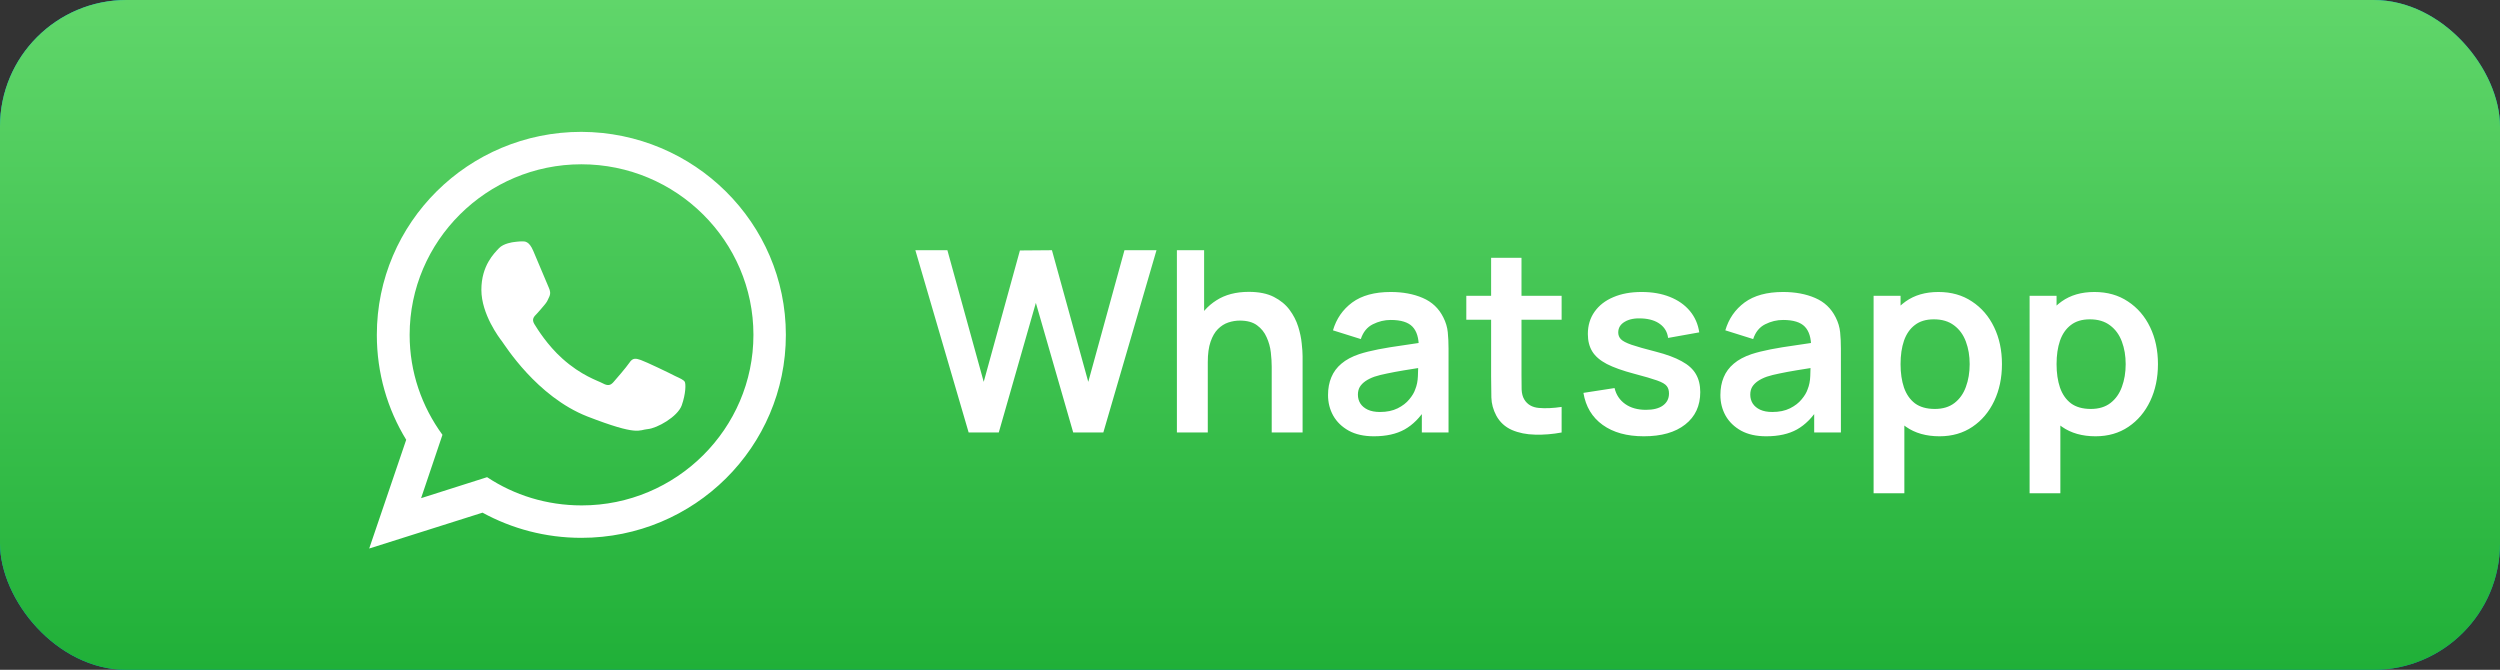 <?xml version="1.0" encoding="UTF-8"?> <svg xmlns="http://www.w3.org/2000/svg" width="474" height="127" viewBox="0 0 474 127" fill="none"><rect x="0" y="0" width="474" height="127" fill="#333333" stroke="none"/> <rect width="474" height="127" rx="24" fill="url(#paint0_linear_2828_32)"></rect> <rect width="474" height="127" rx="24" fill="url(#paint1_linear_2828_32)"></rect> <path fill-rule="evenodd" clip-rule="evenodd" d="M149 63.487C149 84.756 131.637 101.974 110.223 101.974C103.423 101.974 97.057 100.238 91.486 97.2L70 104L77.017 83.382C73.472 77.594 71.447 70.794 71.447 63.487C71.447 42.218 88.809 25 110.223 25C131.637 25.072 149 42.29 149 63.487ZM110.223 31.149C92.282 31.149 77.668 45.691 77.668 63.487C77.668 70.577 79.984 77.088 83.89 82.441L79.839 94.451L92.354 90.472C97.491 93.872 103.64 95.825 110.296 95.825C128.237 95.825 142.851 81.284 142.851 63.487C142.851 45.691 128.237 31.149 110.223 31.149ZM129.829 72.385C129.612 72.024 128.961 71.734 128.02 71.3C127.08 70.794 122.377 68.551 121.509 68.262C120.641 67.972 119.99 67.755 119.339 68.768C118.688 69.709 116.879 71.807 116.3 72.458C115.722 73.109 115.215 73.181 114.275 72.675C113.334 72.168 110.223 71.228 106.606 67.972C103.785 65.441 101.904 62.402 101.325 61.462C100.746 60.521 101.253 60.015 101.759 59.508C102.193 59.074 102.7 58.423 103.206 57.844C103.712 57.266 103.857 56.904 104.147 56.253C104.436 55.602 104.291 55.095 104.074 54.589C103.857 54.082 101.904 49.452 101.108 47.571C100.312 45.691 99.516 45.763 98.938 45.763C98.359 45.763 97.346 45.907 97.346 45.907C97.346 45.907 95.465 46.124 94.597 47.065C93.729 48.005 91.269 50.321 91.269 54.951C91.269 59.581 94.669 64.066 95.176 64.717C95.682 65.368 101.759 75.207 111.381 78.969C121.075 82.731 121.075 81.501 122.811 81.356C124.548 81.212 128.454 79.041 129.25 76.871C130.046 74.628 130.046 72.747 129.829 72.385Z" fill="white"></path> <path d="M183.656 82L173.552 47.44H179.624L186.512 72.4L193.376 47.488L199.448 47.44L206.336 72.4L213.2 47.44H219.272L209.192 82H203.48L196.4 57.424L189.368 82H183.656ZM241.116 82V69.52C241.116 68.704 241.06 67.8 240.948 66.808C240.836 65.816 240.572 64.864 240.156 63.952C239.756 63.024 239.148 62.264 238.332 61.672C237.532 61.08 236.444 60.784 235.068 60.784C234.332 60.784 233.604 60.904 232.884 61.144C232.164 61.384 231.508 61.8 230.916 62.392C230.34 62.968 229.876 63.768 229.524 64.792C229.172 65.8 228.996 67.096 228.996 68.68L225.564 67.216C225.564 65.008 225.988 63.008 226.836 61.216C227.7 59.424 228.964 58 230.628 56.944C232.292 55.872 234.34 55.336 236.772 55.336C238.692 55.336 240.276 55.656 241.524 56.296C242.772 56.936 243.764 57.752 244.5 58.744C245.236 59.736 245.78 60.792 246.132 61.912C246.484 63.032 246.708 64.096 246.804 65.104C246.916 66.096 246.972 66.904 246.972 67.528V82H241.116ZM223.14 82V47.44H228.3V65.632H228.996V82H223.14ZM260.483 82.72C258.611 82.72 257.027 82.368 255.731 81.664C254.435 80.944 253.451 79.992 252.779 78.808C252.123 77.624 251.795 76.32 251.795 74.896C251.795 73.648 252.003 72.528 252.419 71.536C252.835 70.528 253.475 69.664 254.339 68.944C255.203 68.208 256.323 67.608 257.699 67.144C258.739 66.808 259.955 66.504 261.347 66.232C262.755 65.96 264.275 65.712 265.907 65.488C267.555 65.248 269.275 64.992 271.067 64.72L269.003 65.896C269.019 64.104 268.619 62.784 267.803 61.936C266.987 61.088 265.611 60.664 263.675 60.664C262.507 60.664 261.379 60.936 260.291 61.48C259.203 62.024 258.443 62.96 258.011 64.288L252.731 62.632C253.371 60.44 254.587 58.68 256.379 57.352C258.187 56.024 260.619 55.36 263.675 55.36C265.979 55.36 268.003 55.736 269.747 56.488C271.507 57.24 272.811 58.472 273.659 60.184C274.123 61.096 274.403 62.032 274.499 62.992C274.595 63.936 274.643 64.968 274.643 66.088V82H269.579V76.384L270.419 77.296C269.251 79.168 267.883 80.544 266.315 81.424C264.763 82.288 262.819 82.72 260.483 82.72ZM261.635 78.112C262.947 78.112 264.067 77.88 264.995 77.416C265.923 76.952 266.659 76.384 267.203 75.712C267.763 75.04 268.139 74.408 268.331 73.816C268.635 73.08 268.803 72.24 268.835 71.296C268.883 70.336 268.907 69.56 268.907 68.968L270.683 69.496C268.939 69.768 267.443 70.008 266.195 70.216C264.947 70.424 263.875 70.624 262.979 70.816C262.083 70.992 261.291 71.192 260.603 71.416C259.931 71.656 259.363 71.936 258.899 72.256C258.435 72.576 258.075 72.944 257.819 73.36C257.579 73.776 257.459 74.264 257.459 74.824C257.459 75.464 257.619 76.032 257.939 76.528C258.259 77.008 258.723 77.392 259.331 77.68C259.955 77.968 260.723 78.112 261.635 78.112ZM296.083 82C294.371 82.32 292.691 82.456 291.043 82.408C289.411 82.376 287.947 82.08 286.651 81.52C285.355 80.944 284.371 80.04 283.699 78.808C283.107 77.688 282.795 76.544 282.763 75.376C282.731 74.208 282.715 72.888 282.715 71.416V48.88H288.475V71.08C288.475 72.12 288.483 73.032 288.499 73.816C288.531 74.6 288.699 75.24 289.003 75.736C289.579 76.696 290.499 77.232 291.763 77.344C293.027 77.456 294.467 77.392 296.083 77.152V82ZM278.011 60.616V56.08H296.083V60.616H278.011ZM311.665 82.72C308.465 82.72 305.865 82 303.865 80.56C301.865 79.12 300.649 77.096 300.217 74.488L306.121 73.576C306.425 74.856 307.097 75.864 308.137 76.6C309.177 77.336 310.489 77.704 312.073 77.704C313.465 77.704 314.537 77.432 315.289 76.888C316.057 76.328 316.441 75.568 316.441 74.608C316.441 74.016 316.297 73.544 316.009 73.192C315.737 72.824 315.129 72.472 314.185 72.136C313.241 71.8 311.793 71.376 309.841 70.864C307.665 70.288 305.937 69.672 304.657 69.016C303.377 68.344 302.457 67.552 301.897 66.64C301.337 65.728 301.057 64.624 301.057 63.328C301.057 61.712 301.481 60.304 302.329 59.104C303.177 57.904 304.361 56.984 305.881 56.344C307.401 55.688 309.193 55.36 311.257 55.36C313.273 55.36 315.057 55.672 316.609 56.296C318.177 56.92 319.441 57.808 320.401 58.96C321.361 60.112 321.953 61.464 322.177 63.016L316.273 64.072C316.129 62.968 315.625 62.096 314.761 61.456C313.913 60.816 312.777 60.456 311.353 60.376C309.993 60.296 308.897 60.504 308.065 61C307.233 61.48 306.817 62.16 306.817 63.04C306.817 63.536 306.985 63.96 307.321 64.312C307.657 64.664 308.329 65.016 309.337 65.368C310.361 65.72 311.881 66.152 313.897 66.664C315.961 67.192 317.609 67.8 318.841 68.488C320.089 69.16 320.985 69.968 321.529 70.912C322.089 71.856 322.369 73 322.369 74.344C322.369 76.952 321.417 79 319.513 80.488C317.625 81.976 315.009 82.72 311.665 82.72ZM334.874 82.72C333.002 82.72 331.418 82.368 330.122 81.664C328.826 80.944 327.842 79.992 327.17 78.808C326.514 77.624 326.186 76.32 326.186 74.896C326.186 73.648 326.394 72.528 326.81 71.536C327.226 70.528 327.866 69.664 328.73 68.944C329.594 68.208 330.714 67.608 332.09 67.144C333.13 66.808 334.346 66.504 335.738 66.232C337.146 65.96 338.666 65.712 340.298 65.488C341.946 65.248 343.666 64.992 345.458 64.72L343.394 65.896C343.41 64.104 343.01 62.784 342.194 61.936C341.378 61.088 340.002 60.664 338.066 60.664C336.898 60.664 335.77 60.936 334.682 61.48C333.594 62.024 332.834 62.96 332.402 64.288L327.122 62.632C327.762 60.44 328.978 58.68 330.77 57.352C332.578 56.024 335.01 55.36 338.066 55.36C340.37 55.36 342.394 55.736 344.138 56.488C345.898 57.24 347.202 58.472 348.05 60.184C348.514 61.096 348.794 62.032 348.89 62.992C348.986 63.936 349.034 64.968 349.034 66.088V82H343.97V76.384L344.81 77.296C343.642 79.168 342.274 80.544 340.706 81.424C339.154 82.288 337.21 82.72 334.874 82.72ZM336.026 78.112C337.338 78.112 338.458 77.88 339.386 77.416C340.314 76.952 341.05 76.384 341.594 75.712C342.154 75.04 342.53 74.408 342.722 73.816C343.026 73.08 343.194 72.24 343.226 71.296C343.274 70.336 343.298 69.56 343.298 68.968L345.074 69.496C343.33 69.768 341.834 70.008 340.586 70.216C339.338 70.424 338.266 70.624 337.37 70.816C336.474 70.992 335.682 71.192 334.994 71.416C334.322 71.656 333.754 71.936 333.29 72.256C332.826 72.576 332.466 72.944 332.21 73.36C331.97 73.776 331.85 74.264 331.85 74.824C331.85 75.464 332.01 76.032 332.33 76.528C332.65 77.008 333.114 77.392 333.722 77.68C334.346 77.968 335.114 78.112 336.026 78.112ZM367.738 82.72C365.21 82.72 363.09 82.12 361.378 80.92C359.666 79.72 358.378 78.088 357.514 76.024C356.65 73.944 356.218 71.616 356.218 69.04C356.218 66.432 356.65 64.096 357.514 62.032C358.378 59.968 359.642 58.344 361.306 57.16C362.986 55.96 365.058 55.36 367.522 55.36C369.97 55.36 372.09 55.96 373.882 57.16C375.69 58.344 377.09 59.968 378.082 62.032C379.074 64.08 379.57 66.416 379.57 69.04C379.57 71.632 379.082 73.96 378.106 76.024C377.13 78.088 375.754 79.72 373.978 80.92C372.202 82.12 370.122 82.72 367.738 82.72ZM355.234 93.52V56.08H360.346V74.272H361.066V93.52H355.234ZM366.85 77.536C368.354 77.536 369.594 77.16 370.57 76.408C371.546 75.656 372.266 74.64 372.73 73.36C373.21 72.064 373.45 70.624 373.45 69.04C373.45 67.472 373.21 66.048 372.73 64.768C372.25 63.472 371.506 62.448 370.498 61.696C369.49 60.928 368.21 60.544 366.658 60.544C365.186 60.544 363.986 60.904 363.058 61.624C362.13 62.328 361.442 63.32 360.994 64.6C360.562 65.864 360.346 67.344 360.346 69.04C360.346 70.72 360.562 72.2 360.994 73.48C361.442 74.76 362.138 75.76 363.082 76.48C364.042 77.184 365.298 77.536 366.85 77.536ZM397.316 82.72C394.788 82.72 392.668 82.12 390.956 80.92C389.244 79.72 387.956 78.088 387.092 76.024C386.228 73.944 385.796 71.616 385.796 69.04C385.796 66.432 386.228 64.096 387.092 62.032C387.956 59.968 389.22 58.344 390.884 57.16C392.564 55.96 394.636 55.36 397.1 55.36C399.548 55.36 401.668 55.96 403.46 57.16C405.268 58.344 406.668 59.968 407.66 62.032C408.652 64.08 409.148 66.416 409.148 69.04C409.148 71.632 408.66 73.96 407.684 76.024C406.708 78.088 405.332 79.72 403.556 80.92C401.78 82.12 399.7 82.72 397.316 82.72ZM384.812 93.52V56.08H389.924V74.272H390.644V93.52H384.812ZM396.428 77.536C397.932 77.536 399.172 77.16 400.148 76.408C401.124 75.656 401.844 74.64 402.308 73.36C402.788 72.064 403.028 70.624 403.028 69.04C403.028 67.472 402.788 66.048 402.308 64.768C401.828 63.472 401.084 62.448 400.076 61.696C399.068 60.928 397.788 60.544 396.236 60.544C394.764 60.544 393.564 60.904 392.636 61.624C391.708 62.328 391.02 63.32 390.572 64.6C390.14 65.864 389.924 67.344 389.924 69.04C389.924 70.72 390.14 72.2 390.572 73.48C391.02 74.76 391.716 75.76 392.66 76.48C393.62 77.184 394.876 77.536 396.428 77.536Z" fill="white"></path> <defs> <linearGradient id="paint0_linear_2828_32" x1="69.375" y1="18.588" x2="114.248" y2="186.066" gradientUnits="userSpaceOnUse"> <stop stop-color="#00AFE5"></stop> <stop offset="1" stop-color="#0094D4"></stop> </linearGradient> <linearGradient id="paint1_linear_2828_32" x1="236.967" y1="126.983" x2="236.967" y2="0" gradientUnits="userSpaceOnUse"> <stop stop-color="#20B038"></stop> <stop offset="1" stop-color="#60D66A"></stop> </linearGradient> </defs> </svg> 